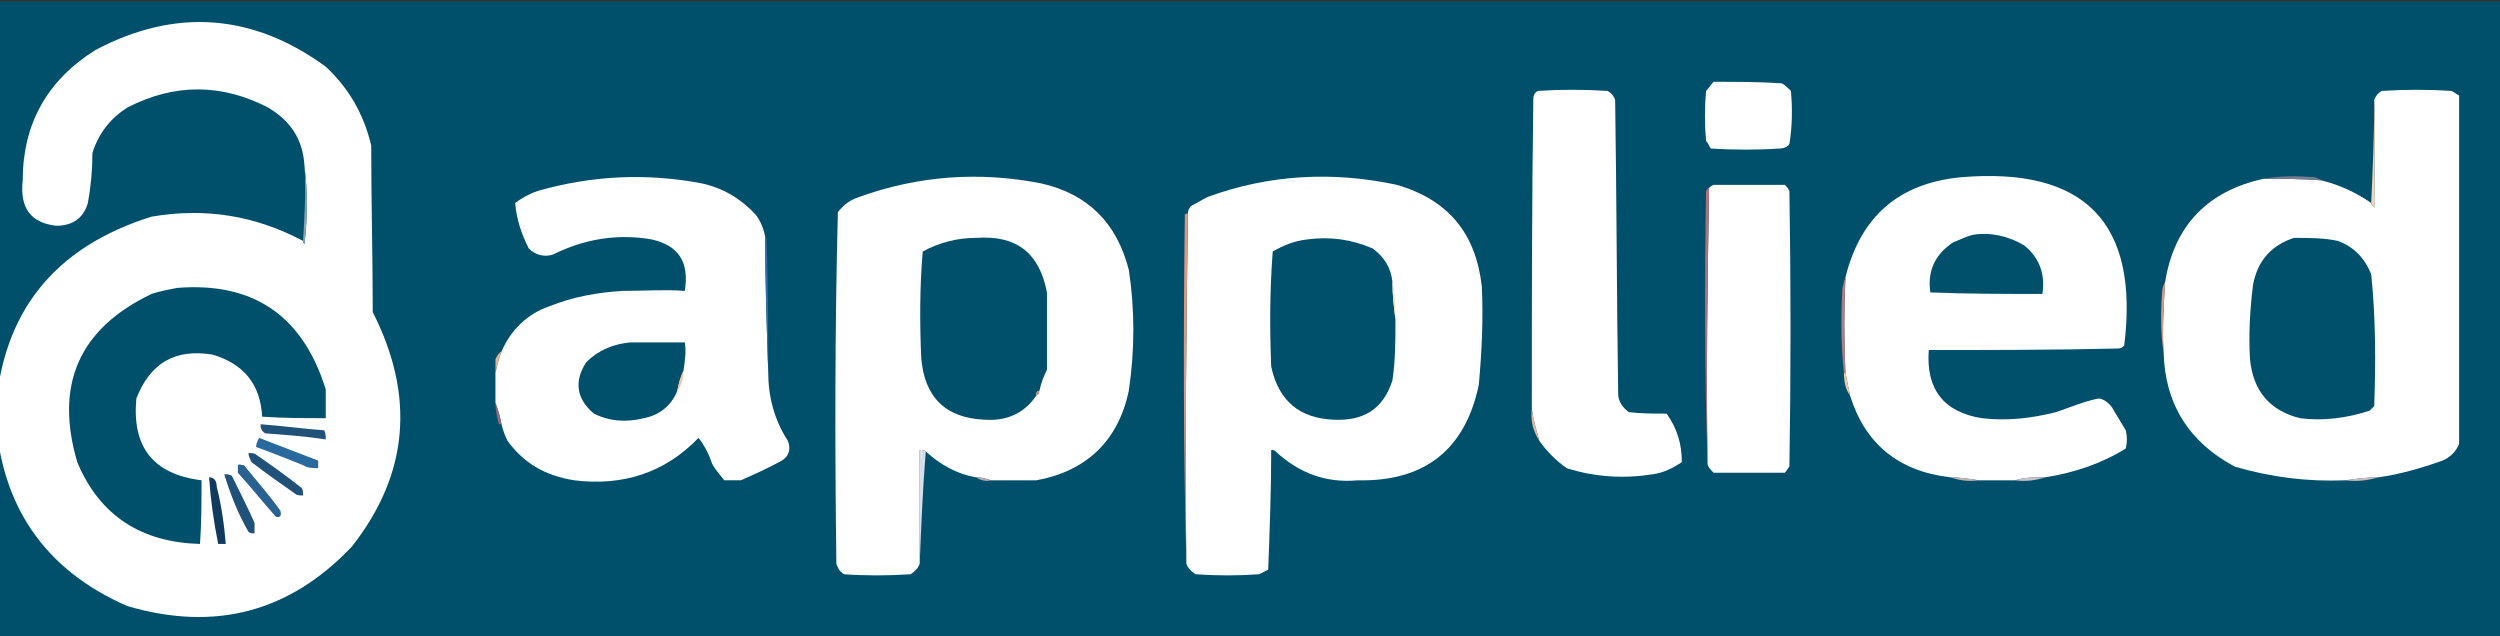 <?xml version="1.0" encoding="UTF-8"?>
<!DOCTYPE svg PUBLIC "-//W3C//DTD SVG 1.1//EN" "http://www.w3.org/Graphics/SVG/1.1/DTD/svg11.dtd">
<!-- Creator: CorelDRAW X8 -->
<svg xmlns="http://www.w3.org/2000/svg" xml:space="preserve" width="1650px" height="420px" version="1.1" style="shape-rendering:geometricPrecision; text-rendering:geometricPrecision; image-rendering:optimizeQuality; fill-rule:evenodd; clip-rule:evenodd"
viewBox="0 0 1650 420"
 xmlns:xlink="http://www.w3.org/1999/xlink">
 <rect x="0" y="0" width="1650" height="420" fill="#333333" stroke="none"/>
 <defs>
  <style type="text/css">
   <![CDATA[
    .fil0 {fill:#00506C}
    .fil20 {fill:#113B5E}
    .fil15 {fill:#205179}
    .fil19 {fill:#286291}
    .fil17 {fill:#29699E}
    .fil7 {fill:#306EAE}
    .fil4 {fill:#787A8F}
    .fil3 {fill:#88A2B7}
    .fil16 {fill:#916A7C}
    .fil5 {fill:#B17178}
    .fil8 {fill:#B87A7C}
    .fil22 {fill:#BDA7A8}
    .fil14 {fill:#C68784}
    .fil23 {fill:#C9B4B3}
    .fil25 {fill:#CBBFC3}
    .fil24 {fill:#CCC1C7}
    .fil21 {fill:#D9DEEC}
    .fil9 {fill:#DC9783}
    .fil6 {fill:#DF9782}
    .fil11 {fill:#E5B095}
    .fil18 {fill:#E5B79E}
    .fil12 {fill:#F1C4A3}
    .fil13 {fill:#F5C59F}
    .fil2 {fill:#FBD2AB}
    .fil10 {fill:#FBE3B4}
    .fil1 {fill:white}
   ]]>
  </style>
 </defs>
 <g id="Layer_x0020_1">
  <rect class="fil0" x="-25" y="1" width="1700" height="420"/>
  <g id="_1911987622528">
   <path class="fil1" d="M200 159c0,1 0,1 1,2 2,-18 2,-35 0,-51 -1,-18 -9,-30 -24,-39 -31,-16 -62,-16 -93,0 -11,7 -19,17 -23,30 0,11 -1,22 -3,33 -3,10 -10,15 -21,15 -17,-2 -24,-12 -22,-30 0,-37 16,-66 48,-86 53,-28 104,-24 152,11 15,14 25,31 30,52 0,37 1,73 1,110 28,55 24,107 -14,155 -41,43 -90,56 -148,39 -55,-24 -84,-67 -87,-127 4,-67 39,-110 103,-130 35,-6 68,-1 100,16z"/>
  </g>
  <g id="_1911987622112">
   <path class="fil1" d="M1131 54c15,0 30,0 45,1 2,1 4,3 6,5 1,11 1,23 -1,35 -1,2 -4,3 -6,3 -15,1 -31,1 -46,0 -1,-2 -2,-4 -3,-5 -1,-11 -1,-22 0,-33 2,-2 3,-4 5,-6z"/>
  </g>
  <g id="_1911987621664">
   <path class="fil1" d="M1016 291c-2,-7 -4,-14 -5,-21 0,-68 0,-137 1,-205 0,-2 1,-4 3,-5 15,-1 30,-1 46,0 2,1 4,3 5,6 1,65 1,129 2,194 0,5 3,9 7,12 8,1 17,1 25,1 7,10 10,20 10,32 -6,4 -12,7 -19,8 -19,3 -38,2 -57,-4 -7,-5 -13,-11 -18,-18z"/>
  </g>
  <g id="_1911987622304">
   <path class="fil1" d="M1570 315c-8,0 -15,1 -22,2 -25,1 -49,-2 -73,-9 -30,-16 -46,-41 -47,-75 -1,-15 0,-31 1,-47 6,-37 28,-60 65,-68 12,0 25,0 38,1 12,3 23,8 33,15 0,1 1,2 2,3 0,-24 1,-47 0,-71 1,-3 3,-5 5,-6 16,-1 31,-1 46,0 2,1 3,2 5,3 0,77 0,154 0,230 -2,5 -6,9 -11,11 -14,5 -28,9 -42,11z"/>
  </g>
  <g id="_1911987619840">
   <path class="fil2" d="M1567 66c1,24 0,47 0,71 -1,-1 -2,-2 -2,-3 1,-22 2,-45 2,-68z"/>
  </g>
  <g id="_1911987619392">
   <path class="fil3" d="M201 110c2,16 2,33 0,51 -1,-1 -1,-1 -1,-2 1,-16 2,-33 1,-49z"/>
  </g>
  <g id="_1911987620928">
   <path class="fil4" d="M1494 118c11,-2 22,-2 34,-1 2,1 3,1 4,2 -13,-1 -26,-1 -38,-1z"/>
  </g>
  <g id="_1911987620800">
   <path class="fil1" d="M505 156c0,30 1,59 2,89 0,17 4,32 13,46 2,5 1,10 -4,13 -9,5 -18,9 -27,13 -3,0 -7,0 -11,0 -3,-4 -6,-7 -8,-11 -2,-6 -5,-12 -9,-17 -22,23 -50,32 -82,28 -19,-3 -33,-11 -44,-26 -2,-4 -3,-7 -4,-11 -1,-5 -2,-9 -4,-14 0,-6 0,-13 0,-20 1,-4 2,-9 4,-14 6,-14 17,-25 32,-30 15,-6 31,-9 48,-10 14,0 28,-1 41,0 3,-19 -4,-30 -22,-34 -23,-4 -45,0 -65,10 -6,2 -12,0 -16,-4 -5,-10 -8,-19 -9,-30 4,-3 9,-6 15,-8 35,-10 71,-12 108,-5 14,3 26,10 36,21 3,4 5,9 6,14z"/>
  </g>
  <g id="_1911987619552">
   <path class="fil1" d="M654 317c-3,-1 -6,-2 -10,-2 -12,-2 -23,-8 -33,-17 -1,-1 -2,-1 -4,-1 0,25 0,50 0,75 -1,3 -3,5 -6,7 -15,1 -30,1 -44,0 -3,-2 -4,-4 -5,-7 -1,-78 -1,-155 1,-232 4,-5 8,-8 14,-10 39,-14 79,-17 120,-9 31,7 50,26 58,57 4,26 4,53 0,80 -7,33 -28,53 -61,59 -10,0 -20,0 -30,0z"/>
  </g>
  <g id="_1911987617056">
   <path class="fil1" d="M783 372c-1,-77 0,-154 1,-231 0,-2 1,-4 2,-5 4,-2 7,-4 11,-6 41,-15 83,-17 125,-8 34,10 52,32 56,67 1,22 0,43 -2,65 -9,43 -36,64 -80,63 -21,2 -39,-5 -54,-19 -1,-1 -2,-1 -3,-1 0,26 -1,53 -2,79 -2,1 -4,2 -6,3 -14,1 -28,1 -42,0 -3,-2 -5,-4 -6,-7z"/>
  </g>
  <g id="_1911987618496">
   <path class="fil1" d="M1350 315c-7,0 -14,0 -20,2 -8,0 -16,0 -24,0 -6,-1 -13,-2 -19,-2 -34,-4 -56,-22 -66,-54 -1,-5 -2,-10 -3,-15 -1,-21 -1,-42 0,-63 10,-40 35,-62 76,-66 82,-7 118,30 108,111 -1,1 -2,2 -4,2 -41,1 -83,1 -125,1 -2,26 10,41 35,45 17,2 33,0 49,-4 9,-3 18,-7 28,-9 3,0 7,3 9,6 3,5 6,10 9,15 1,4 1,8 0,12 -16,10 -34,16 -53,19z"/>
  </g>
  <g id="_1911987617536">
   <path class="fil1" d="M1127 306c-1,-61 0,-121 1,-182 1,-1 1,-1 3,-2 15,0 31,0 47,0 1,1 2,2 3,4 1,60 1,121 0,182 -1,1 -2,3 -3,4 -16,0 -32,0 -47,0 -2,-2 -4,-4 -4,-6z"/>
  </g>
  <g id="_1911987618816">
   <path class="fil5" d="M1128 124c-1,61 -2,121 -1,182 -2,-60 -2,-120 -1,-180 1,-1 1,-2 2,-2z"/>
  </g>
  <g id="_1911987617248">
   <path class="fil6" d="M784 141c-1,77 -2,154 -1,231 -2,-77 -2,-153 -1,-230 0,-1 1,-1 2,-1z"/>
  </g>
  <g id="_1911987647904">
   <path class="fil0" d="M1302 155c12,-2 24,1 34,7 10,8 14,19 12,32 -25,0 -49,0 -74,-1 -2,-14 3,-25 15,-33 5,-2 9,-4 13,-5z"/>
  </g>
  <g id="_1911987648320">
   <path class="fil0" d="M1514 157c10,0 20,0 29,2 11,4 18,12 22,22 3,29 3,58 2,87 -1,1 -2,2 -3,3 -15,5 -31,7 -46,5 -20,-5 -31,-18 -33,-39 -1,-16 0,-33 2,-49 3,-16 12,-26 27,-31z"/>
  </g>
  <g id="_1911987648928">
   <path class="fil0" d="M686 258c-2,0 -2,1 -2,3 -8,12 -20,17 -34,16 -26,-1 -40,-15 -42,-41 -1,-23 -1,-47 1,-70 11,-6 23,-9 35,-9 27,-2 42,10 47,36 0,17 0,34 0,51 -2,4 -4,9 -5,14z"/>
  </g>
  <g id="_1911987648512">
   <path class="fil0" d="M919 186c0,9 1,17 2,25 0,13 0,27 -2,40 -6,19 -19,27 -39,26 -22,-1 -36,-12 -41,-35 -1,-25 -1,-50 1,-76 7,-4 14,-7 23,-8 15,-2 29,0 43,6 8,6 12,13 13,22z"/>
  </g>
  <g id="_1911987648800">
   <path class="fil7" d="M505 156c1,1 1,2 1,4 1,28 1,57 1,85 -1,-30 -2,-59 -2,-89z"/>
  </g>
  <g id="_1911987646400">
   <path class="fil0" d="M117 190c51,-4 83,19 98,67 0,6 0,13 0,19 -14,0 -28,0 -42,-1 -1,-21 -12,-35 -33,-41 -25,-4 -41,6 -50,29 -3,32 11,50 43,54 0,14 0,28 -1,42 -38,-1 -66,-18 -81,-54 -15,-51 1,-88 49,-111 6,-2 12,-3 17,-4z"/>
  </g>
  <g id="_1911987645600">
   <path class="fil8" d="M1218 183c-1,21 -1,42 0,63 0,0 -1,0 -1,0 -2,-18 -2,-37 -1,-56 1,-3 1,-5 2,-7z"/>
  </g>
  <g id="_1911987646816">
   <path class="fil9" d="M1429 186c-1,16 -2,32 -1,47 -2,-13 -2,-26 -1,-40 0,-3 1,-5 2,-7z"/>
  </g>
  <g id="_1911987647168">
   <path class="fil10" d="M919 186c1,2 1,4 1,6 1,6 1,12 1,19 -1,-8 -2,-16 -2,-25z"/>
  </g>
  <g id="_1911987645984">
   <path class="fil0" d="M451 245c-2,4 -3,8 -4,13 -4,10 -12,16 -22,18 -12,3 -23,2 -33,-3 -12,-10 -13,-22 -5,-34 8,-8 18,-12 29,-13 12,0 24,0 36,0 1,6 0,13 -1,19z"/>
  </g>
  <g id="_1911987644608">
   <path class="fil11" d="M331 232c-2,5 -3,10 -4,14 0,-3 0,-6 0,-9 1,-2 2,-4 4,-5z"/>
  </g>
  <g id="_1911987643616">
   <path class="fil12" d="M451 245c0,5 -1,9 -4,13 1,-5 2,-9 4,-13z"/>
  </g>
  <g id="_1911987643808">
   <path class="fil13" d="M1217 246c0,0 1,0 1,0 1,5 2,10 3,15 -3,-4 -4,-9 -4,-15z"/>
  </g>
  <g id="_1911987644640">
   <path class="fil14" d="M686 258c0,2 -1,3 -2,3 0,-2 0,-3 2,-3z"/>
  </g>
  <g id="_1911987644128">
   <path class="fil15" d="M172 280c14,1 28,3 42,4 1,2 1,4 1,6 -13,-2 -27,-3 -40,-4 -3,-2 -3,-4 -3,-6z"/>
  </g>
  <g id="_1911987642592">
   <path class="fil16" d="M327 266c2,5 3,9 4,14 -1,0 -2,0 -2,-1 -1,-4 -2,-8 -2,-13z"/>
  </g>
  <g id="_1911987642496">
   <path class="fil17" d="M171 289c13,5 26,10 39,15 0,2 0,3 0,5 -3,0 -7,0 -10,-2 -10,-4 -20,-8 -31,-12 0,-2 1,-4 2,-6z"/>
  </g>
  <g id="_1911987641728">
   <path class="fil15" d="M164 299c2,0 4,0 5,1 10,7 20,14 30,22 1,1 1,3 1,5 -2,0 -4,0 -5,-1 -10,-7 -20,-14 -29,-21 -1,-2 -2,-4 -2,-6z"/>
  </g>
  <g id="_1911987643104">
   <path class="fil18" d="M1011 270c1,7 3,14 5,21 -4,-6 -6,-13 -5,-21z"/>
  </g>
  <g id="_1911987642240">
   <path class="fil19" d="M157 307c1,-1 2,0 4,0 8,10 17,20 24,30 1,3 0,5 -3,4 -8,-9 -16,-19 -25,-29 0,-2 0,-4 0,-5z"/>
  </g>
  <g id="_1911987640192">
   <path class="fil15" d="M148 313c2,0 3,0 5,1 5,10 10,20 15,31 0,2 0,5 0,7 -2,0 -3,0 -4,-1 -7,-12 -12,-25 -16,-38z"/>
  </g>
  <g id="_1911987641408">
   <path class="fil20" d="M138 315c3,0 5,2 5,6 3,12 5,25 6,38 -2,0 -3,0 -5,0 -3,-15 -5,-29 -6,-44z"/>
  </g>
  <g id="_1911987639968">
   <path class="fil21" d="M611 298c-2,25 -3,49 -4,74 0,-25 0,-50 0,-75 2,0 3,0 4,1z"/>
  </g>
  <g id="_1911987641024">
   <path class="fil22" d="M644 315c4,0 7,1 10,2 -3,1 -7,0 -10,-2z"/>
  </g>
  <g id="_1911987641184">
   <path class="fil23" d="M1287 315c6,0 13,1 19,2 -7,1 -13,0 -19,-2z"/>
  </g>
  <g id="_1911987638880">
   <path class="fil24" d="M1350 315c-6,2 -13,3 -20,2 6,-2 13,-2 20,-2z"/>
  </g>
  <g id="_1911987637568">
   <path class="fil25" d="M1570 315c-7,2 -14,3 -22,2 7,-1 14,-2 22,-2z"/>
  </g>
 </g>
</svg>
